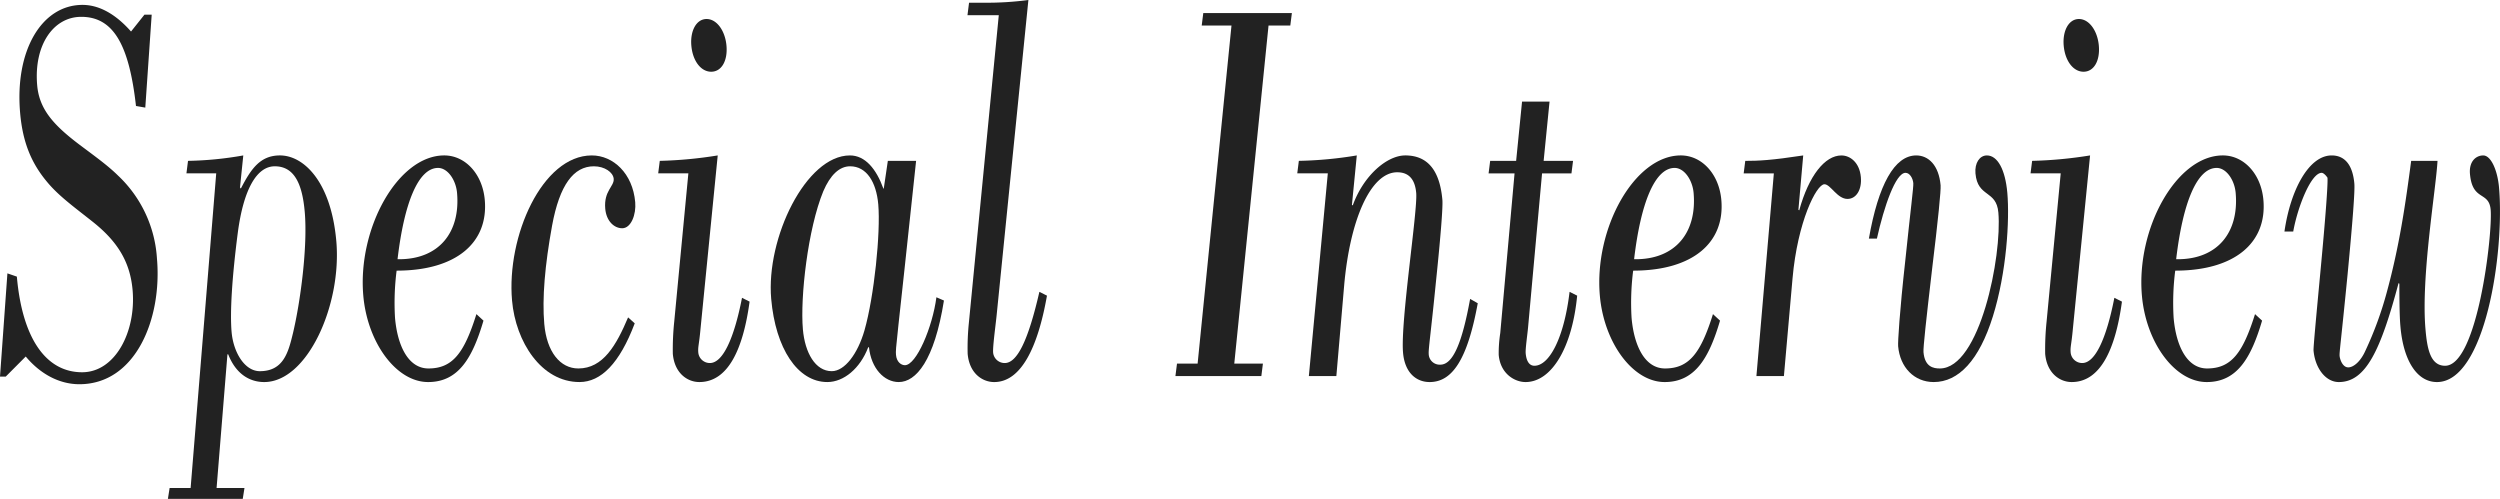 <svg xmlns="http://www.w3.org/2000/svg" width="742.42" height="148.155" viewBox="0 0 742.42 148.155"><g data-name="グループ 15199"><path fill="#222" d="M42.893 4.358h2.154l-1.9 27.6-2.764-.485C38.338 13.234 33.65 5 24.124 5 15.846 5 10 13.4 11.044 25.338c.606 6.94 4.644 11.621 12.3 17.431 4.492 3.388 8.6 6.294 11.7 9.36a36.96 36.96 0 0 1 11.57 24.693c1.551 17.752-6.271 37.28-23.054 37.28-5.784 0-11.481-2.9-15.915-8.231L1.7 111.843H0L2.2 81.18l2.806.968c1.578 18.075 8.492 28.4 19.378 28.4 9.865 0 16.067-12.105 14.995-24.37-.718-8.231-4.316-14.364-11.868-20.335C22.026 61.489 17.307 58.1 13.879 53.9c-4.562-5.486-7.138-11.62-7.9-20.335C4.345 14.848 12.474 1.453 24.5 1.453c5.1 0 10 2.9 14.412 7.908Z" data-name="パス 9424"/><path fill="#222" d="m71.267 55.679.256.324c3.007-5.811 5.716-9.846 11.614-9.846 7.03 0 15.192 7.748 16.742 25.5 1.65 18.881-8.6 41.8-21.411 41.8-4.2 0-8.363-2.26-10.7-8.232h-.227l-3.223 39.7H72.6l-.512 3.229h-22.23l.512-3.229h6.238l7.6-93.443h-8.844l.47-3.712a103.4 103.4 0 0 0 16.416-1.613Zm15.7 43.414C89.21 89.732 91.4 73.271 90.5 62.942c-.69-7.908-2.885-13.557-8.894-13.557-5.33 0-9.275 6.778-10.983 19.69-1.693 13.072-2.365 23.563-1.843 29.535s3.85 11.619 8.386 11.619c7.03 0 8.465-5.65 9.8-11.136" data-name="パス 9425"/><path fill="#222" d="M117.783 80.372a75.5 75.5 0 0 0-.474 14.041c.719 8.23 3.919 15.009 9.928 15.009 7.145 0 10.606-4.519 14.241-16.14l2.1 1.937c-3.238 10.975-7.366 18.238-16.438 18.238-9.526 0-18.04-11.782-19.252-25.661-1.748-20.012 10.312-41.639 24.034-41.639 6.237 0 11.366 5.488 12.043 13.234 1.1 12.588-8.375 20.981-26.179 20.981m.725-3.389c11.794 0 18.248-7.908 17.219-19.69-.338-3.873-2.8-7.424-5.638-7.424-5.9 0-10.085 10.491-12.035 27.114Z" data-name="パス 9426"/><path fill="#222" d="M184.78 67.784c-2.382 0-4.719-2.1-5.043-5.811-.466-5.326 2.71-6.617 2.513-8.876-.169-1.937-2.705-3.712-5.881-3.712-6.01 0-10.181 5.488-12.412 17.591-2.147 11.782-2.988 21.627-2.325 29.212.732 8.392 4.784 13.235 10.114 13.235 7.371 0 11.3-6.941 14.778-15.171l1.97 1.775c-4.514 11.943-10.045 17.43-16.4 17.43-11.339 0-18.961-11.944-20.032-24.209-1.662-19.048 8.943-43.091 23.685-43.091 6.35 0 12.146 5.327 12.893 13.88.324 3.712-1.252 7.747-3.86 7.747" data-name="パス 9427"/><path fill="#222" d="M208.016 97.8c-.4 4.519-.8 5.165-.641 6.94a3.44 3.44 0 0 0 3.443 3.067c3.742 0 7.106-6.941 9.536-19.367l2.253 1.13c-1.934 14.2-6.419 23.885-14.925 23.885-3.514 0-7.369-2.582-7.876-8.392a80 80 0 0 1 .416-9.522l4.2-44.059h-8.959l.469-3.712a125 125 0 0 0 17.209-1.614Zm3.184-76.5c-3.062 0-5.5-3.228-5.893-7.747-.38-4.357 1.464-7.907 4.526-7.907s5.526 3.55 5.907 7.907c.395 4.519-1.477 7.747-4.54 7.747" data-name="パス 9428"/><path fill="#222" d="M263.66 47.771h8.392c-5.84 55.2-6.152 55.518-5.969 57.616s1.516 3.066 2.65 3.066c3.4 0 8.2-11.3 9.351-20.173l2.239.968c-2.858 17.914-8.318 24.209-13.421 24.209-4.31 0-8.178-4.034-8.841-10.329h-.227c-2.4 6.295-7.263 10.329-12.138 10.329-8.846 0-15.39-10.006-16.673-24.692-1.578-18.077 10.34-42.608 23.382-42.608 4.537 0 7.837 4.036 9.932 9.845h.114Zm-6.943 50.354c2.868-10.006 4.834-29.05 4.1-37.442-.579-6.617-3.482-11.3-8.358-11.3-3.176 0-5.9 2.582-7.971 7.424-4.582 11.138-6.888 31.473-6.057 40.993.6 6.94 3.693 12.427 8.569 12.427 3.857 0 7.715-5.165 9.717-12.1" data-name="パス 9429"/><path fill="#222" d="M295.986 93.444c-.3 3.066-1.21 9.522-1.055 11.3a3.44 3.44 0 0 0 3.444 3.066c3.629 0 6.921-6.456 10.288-21.142l2.253 1.13c-2.73 15.493-7.739 25.661-15.677 25.661-3.516 0-7.37-2.582-7.877-8.393a73 73 0 0 1 .345-9.037l8.9-91.508h-9.3l.47-3.712h4.309A94.5 94.5 0 0 0 305.4 0Z" data-name="パス 9430"/><path fill="#222" d="m383.648 3.874-.47 3.712h-6.464L366.542 107.97h8.505l-.469 3.712h-25.516l.47-3.712h6.123L365.713 7.586h-8.844l.469-3.712Z" data-name="パス 9431"/><path fill="#222" d="m401.481 60.843.241.162c3.194-8.876 10.156-14.848 15.6-14.848 6.464 0 10.233 4.2 11.022 13.234.169 1.936-.459 10.329-1.94 24.532-1.382 14.039-2.236 19.85-2.123 21.141a3.26 3.26 0 0 0 3.457 3.228c3.742 0 6.467-6.456 8.841-19.528l2.267 1.292c-3.07 16.783-7.594 23.4-14.286 23.4-3.969 0-7.384-2.744-7.9-8.715-.8-9.2 4.373-42.123 3.908-47.447-.451-5.165-3.258-6.134-5.639-6.134-7.938 0-14.069 14.2-15.766 33.73l-2.31 26.791h-8.165l5.63-60.2h-9.072l.469-3.713a117 117 0 0 0 17.209-1.614Z" data-name="パス 9432"/><path fill="#222" d="m460.165 30.18-1.753 17.591h8.732l-.469 3.713h-8.733l-4.163 45.834c-.171 1.936-.81 6.293-.7 7.585.211 2.421 1.117 3.712 2.592 3.712 4.423 0 8.807-8.23 10.444-21.949l2.253 1.13c-1.482 15.493-7.625 25.661-15.336 25.661-3.176 0-7.47-2.422-7.963-8.07a39 39 0 0 1 .457-6.456l4.248-47.447h-7.711l.469-3.713h7.712L452 30.18Z" data-name="パス 9433"/><path fill="#222" d="M485 80.372a75.5 75.5 0 0 0-.474 14.041c.719 8.23 3.919 15.009 9.928 15.009 7.145 0 10.606-4.519 14.241-16.14l2.1 1.937c-3.238 10.975-7.366 18.238-16.438 18.238-9.526 0-18.04-11.782-19.252-25.661-1.748-20.012 10.312-41.639 24.034-41.639 6.237 0 11.366 5.488 12.043 13.234 1.1 12.588-8.375 20.981-26.179 20.981m.725-3.389c11.794 0 18.248-7.908 17.219-19.69-.338-3.873-2.8-7.424-5.638-7.424-5.9 0-10.085 10.491-12.035 27.114Z" data-name="パス 9434"/><path fill="#222" d="m534.07 62.3.241.162c2.84-10.329 7.649-16.3 12.525-16.3 2.608 0 5.4 2.1 5.781 6.456.324 3.713-1.364 6.456-3.973 6.456-3.062 0-5.03-4.357-6.845-4.357-2.381 0-7.986 11.135-9.468 27.92l-2.567 29.05H521.6l5.176-60.2h-8.959l.47-3.712c3.856 0 7.7-.162 17.21-1.615Z" data-name="パス 9435"/><path fill="#222" d="M573.736 80.21c-1.752 15.01-2.635 23.079-2.521 24.37.379 4.358 2.917 4.843 4.845 4.843 11.907 0 18.516-33.408 17.388-46.319-.592-6.778-6.164-4.358-6.8-11.62-.268-3.066 1.235-5.327 3.39-5.327 3.175 0 5.47 4.2 6.076 11.136.7 8.069-.21 23.563-4.285 36.636s-10.2 19.528-17.574 19.528c-5.783 0-10.019-4.357-10.569-10.652-.1-1.129.388-9.844 2.167-25.822 1.539-14.847 2.436-21.465 2.337-22.594-.127-1.453-1.061-3.067-2.31-3.067-2.948 0-6.383 10.006-8.5 19.529H555c2.8-15.978 7.6-24.694 14.059-24.694 3.629 0 6.718 2.906 7.239 8.877.127 1.452-.713 10.006-2.563 25.176" data-name="パス 9436"/><path fill="#222" d="M615.562 97.8c-.4 4.519-.8 5.165-.641 6.94a3.44 3.44 0 0 0 3.442 3.067c3.742 0 7.106-6.941 9.536-19.367l2.254 1.13c-1.935 14.2-6.42 23.885-14.925 23.885-3.515 0-7.37-2.582-7.877-8.392a80 80 0 0 1 .416-9.522l4.2-44.059h-8.959l.469-3.712a125 125 0 0 0 17.21-1.614Zm3.186-76.5c-3.063 0-5.5-3.228-5.894-7.747-.38-4.357 1.464-7.907 4.527-7.907s5.526 3.55 5.907 7.907c.395 4.519-1.478 7.747-4.54 7.747" data-name="パス 9437"/><path fill="#222" d="M645.973 80.372a75.6 75.6 0 0 0-.474 14.041c.719 8.23 3.919 15.009 9.929 15.009 7.145 0 10.606-4.519 14.24-16.14l2.1 1.937c-3.237 10.975-7.366 18.238-16.438 18.238-9.525 0-18.039-11.782-19.251-25.661-1.748-20.012 10.311-41.639 24.033-41.639 6.237 0 11.366 5.488 12.043 13.234 1.1 12.588-8.374 20.981-26.179 20.981m.725-3.389c11.794 0 18.248-7.908 17.22-19.69-.339-3.873-2.8-7.424-5.639-7.424-5.9 0-10.084 10.491-12.034 27.114Z" data-name="パス 9438"/><path fill="#222" d="M697.188 81.179c-2.039 20.818-2.494 23.4-2.4 24.53.085.968.864 3.39 2.565 3.39 1.588 0 3.7-1.775 5.119-5a105.4 105.4 0 0 0 6.317-17.268c3.779-13.879 5.542-26.145 7.249-39.056h7.826c-.487 8.715-4.937 34.376-3.57 50.03.493 5.649 1.4 10.814 5.822 10.814 9.638 0 14.152-39.217 13.532-46.32-.494-5.648-5.428-2.42-6.147-10.651-.324-3.712 1.788-5.487 3.944-5.487 2.267 0 4.236 4.357 4.686 9.522 1.692 19.366-4.139 57.777-18.427 57.777-5.9 0-9.963-6.295-10.851-16.462-.1-1.129-.311-3.55-.32-12.749l-.241-.162c-5.3 19.851-9.682 29.373-17.733 29.373-3.97 0-7.059-4.2-7.51-9.361-.07-.807.629-8.392 2.1-24.047s2.2-25.5 2.041-27.274c-.525-.807-1.261-1.452-1.715-1.452-3.175 0-7.163 10.167-8.457 17.429h-2.608c1.763-12.265 7.212-22.594 14.016-22.594 4.082 0 6.279 3.066 6.743 8.393.184 2.1-.5 11.135-1.982 26.629" data-name="パス 9439"/><path fill="none" d="M0 0h742.42v148.155H0z" data-name="長方形 5812"/></g></svg>